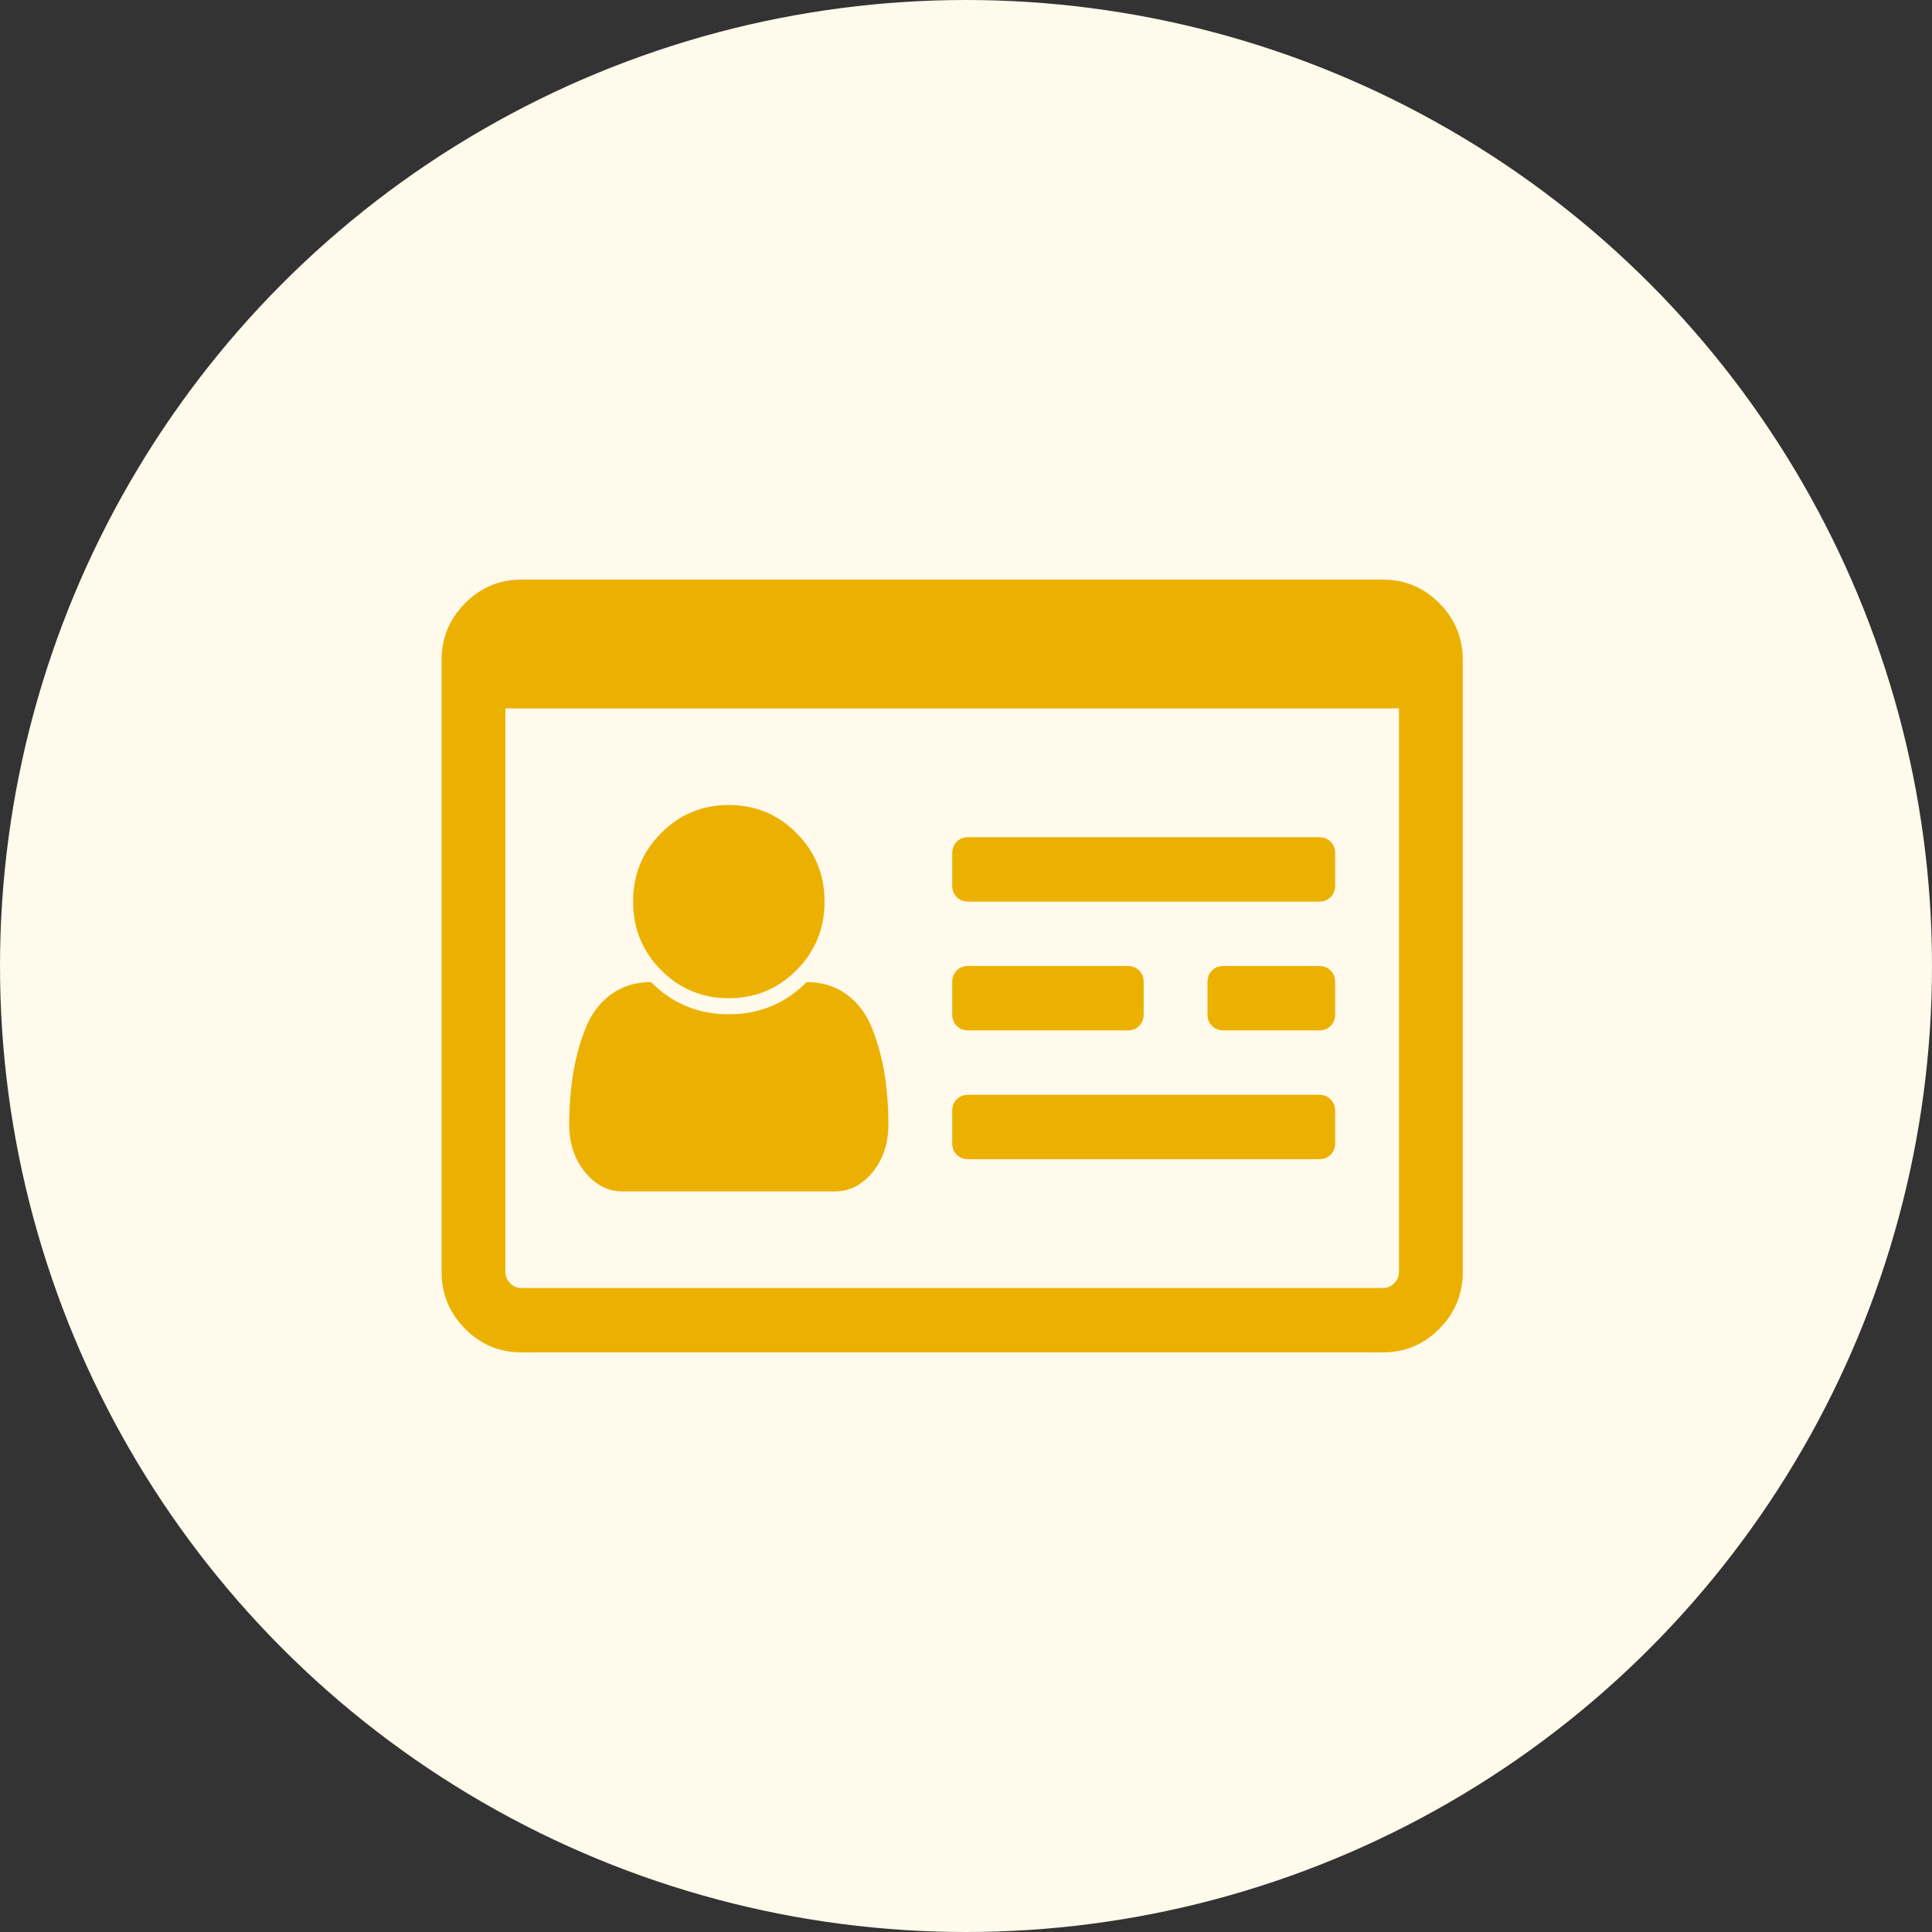 <svg width="70" height="70" viewBox="0 0 70 70" fill="none" xmlns="http://www.w3.org/2000/svg">
<rect x="0" y="0" width="70" height="70" fill="#333333" stroke="none"/>
<circle cx="35" cy="35" r="35" fill="#FFFAEB"/>
<g clip-path="url(#clip0_19_5491)">
<path d="M32.188 40.76C32.188 41.429 31.998 41.997 31.618 42.465C31.239 42.933 30.784 43.167 30.254 43.167H22.558C22.028 43.167 21.573 42.933 21.194 42.465C20.815 41.997 20.625 41.429 20.625 40.76C20.625 40.104 20.67 39.493 20.761 38.928C20.851 38.363 20.998 37.816 21.203 37.288C21.408 36.759 21.715 36.343 22.125 36.039C22.534 35.735 23.022 35.583 23.588 35.583C24.359 36.361 25.298 36.75 26.406 36.75C27.514 36.75 28.454 36.361 29.225 35.583C29.791 35.583 30.279 35.735 30.688 36.039C31.098 36.343 31.405 36.759 31.609 37.288C31.814 37.816 31.962 38.363 32.052 38.928C32.142 39.493 32.188 40.104 32.188 40.76ZM29.875 32.667C29.875 33.639 29.538 34.465 28.863 35.146C28.189 35.826 27.37 36.167 26.406 36.167C25.443 36.167 24.624 35.826 23.949 35.146C23.275 34.465 22.938 33.639 22.938 32.667C22.938 31.694 23.275 30.868 23.949 30.188C24.624 29.507 25.443 29.167 26.406 29.167C27.37 29.167 28.189 29.507 28.863 30.188C29.538 30.868 29.875 31.694 29.875 32.667ZM48.375 40.25V41.417C48.375 41.587 48.321 41.727 48.212 41.836C48.104 41.945 47.965 42 47.797 42H35.078C34.91 42 34.771 41.945 34.663 41.836C34.554 41.727 34.5 41.587 34.5 41.417V40.25C34.5 40.08 34.554 39.94 34.663 39.831C34.771 39.721 34.91 39.667 35.078 39.667H47.797C47.965 39.667 48.104 39.721 48.212 39.831C48.321 39.94 48.375 40.08 48.375 40.25ZM41.438 35.583V36.75C41.438 36.92 41.383 37.06 41.275 37.169C41.166 37.279 41.028 37.333 40.859 37.333H35.078C34.91 37.333 34.771 37.279 34.663 37.169C34.554 37.06 34.5 36.92 34.5 36.75V35.583C34.5 35.413 34.554 35.273 34.663 35.164C34.771 35.055 34.91 35 35.078 35H40.859C41.028 35 41.166 35.055 41.275 35.164C41.383 35.273 41.438 35.413 41.438 35.583ZM48.375 35.583V36.75C48.375 36.92 48.321 37.06 48.212 37.169C48.104 37.279 47.965 37.333 47.797 37.333H44.328C44.16 37.333 44.021 37.279 43.913 37.169C43.804 37.06 43.75 36.92 43.75 36.75V35.583C43.75 35.413 43.804 35.273 43.913 35.164C44.021 35.055 44.16 35 44.328 35H47.797C47.965 35 48.104 35.055 48.212 35.164C48.321 35.273 48.375 35.413 48.375 35.583ZM48.375 30.917V32.083C48.375 32.254 48.321 32.393 48.212 32.503C48.104 32.612 47.965 32.667 47.797 32.667H35.078C34.91 32.667 34.771 32.612 34.663 32.503C34.554 32.393 34.5 32.254 34.5 32.083V30.917C34.5 30.747 34.554 30.607 34.663 30.497C34.771 30.388 34.91 30.333 35.078 30.333H47.797C47.965 30.333 48.104 30.388 48.212 30.497C48.321 30.607 48.375 30.747 48.375 30.917ZM50.688 46.083V25.667H18.312V46.083C18.312 46.241 18.37 46.378 18.484 46.493C18.599 46.609 18.734 46.667 18.891 46.667H50.109C50.266 46.667 50.401 46.609 50.516 46.493C50.63 46.378 50.688 46.241 50.688 46.083ZM53 23.917V46.083C53 46.885 52.717 47.572 52.151 48.143C51.585 48.714 50.904 49 50.109 49H18.891C18.096 49 17.415 48.714 16.849 48.143C16.283 47.572 16 46.885 16 46.083V23.917C16 23.115 16.283 22.428 16.849 21.857C17.415 21.286 18.096 21 18.891 21H50.109C50.904 21 51.585 21.286 52.151 21.857C52.717 22.428 53 23.115 53 23.917Z" fill="#ECB100"/>
</g>
<defs>
<clipPath id="clip0_19_5491">
<rect width="37" height="28" fill="white" transform="translate(16 21)"/>
</clipPath>
</defs>
</svg>
